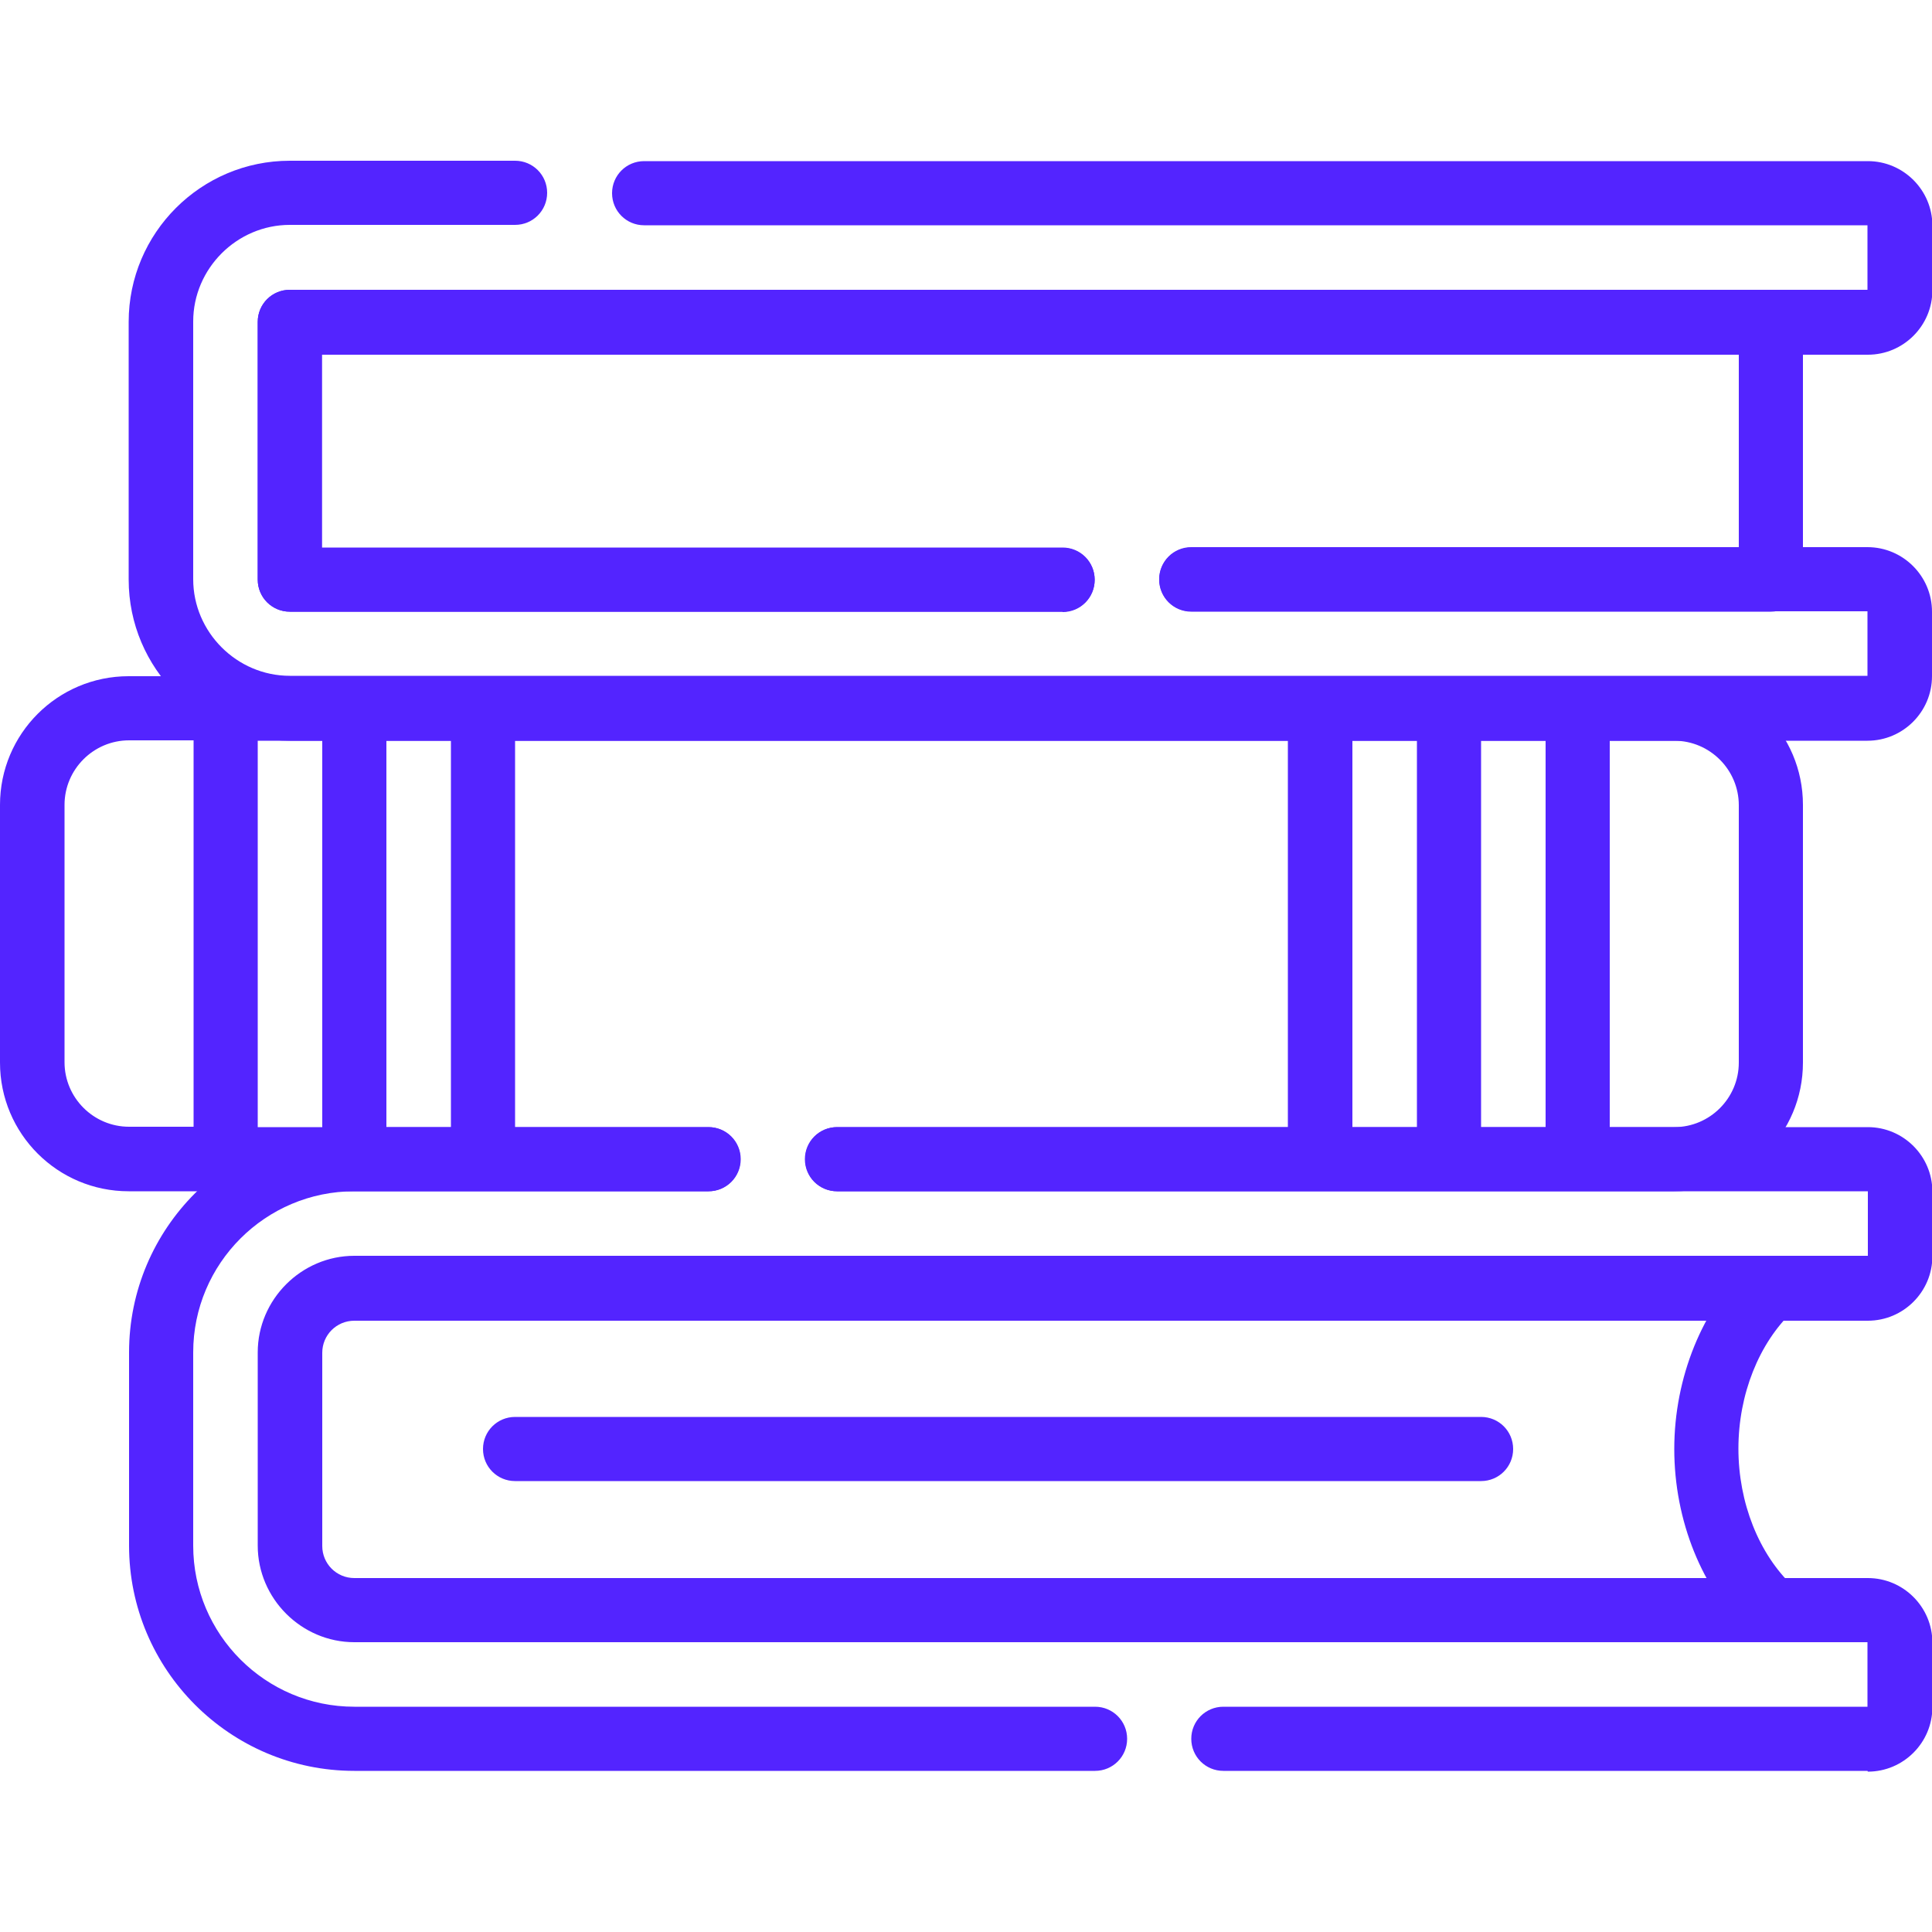 <?xml version="1.0" encoding="UTF-8"?> <svg xmlns="http://www.w3.org/2000/svg" xmlns:xlink="http://www.w3.org/1999/xlink" id="Capa_1" version="1.1" viewBox="0 0 500 500"><defs><style> .st0 { fill: #5324ff; } </style></defs><path class="st0" d="M458.3,425c-2.1,0-4.1-.7-5.7-2.3-12.1-11.3-19.3-29.2-19.3-47.7s7.3-36.4,19.3-47.7c3.3-3.2,8.7-3,11.7.3,3.2,3.3,3,8.7-.3,11.7-8.8,8.3-14.1,21.6-14.1,35.6s5.3,27.3,14.1,35.6c3.3,3.2,3.5,8.4.3,11.7-1.7,1.7-3.8,2.6-6.1,2.6v.2Z"></path><path class="st0" d="M383.3,383.3h-250c-4.6,0-8.3-3.7-8.3-8.3s3.7-8.3,8.3-8.3h250c4.6,0,8.3,3.7,8.3,8.3s-3.7,8.3-8.3,8.3Z"></path><path class="st0" d="M433.3,175H33.3c-18.4,0-33.3,14.9-33.3,33.3v66.7c0,18.4,14.9,33.3,33.3,33.3h150c4.6,0,8.3-3.7,8.3-8.3s-3.7-8.3-8.3-8.3h-50v-100h200v100h-116.7c-4.6,0-8.3,3.7-8.3,8.3s3.7,8.3,8.3,8.3h216.7c18.4,0,33.3-14.9,33.3-33.3v-66.7c0-18.4-14.9-33.3-33.3-33.3ZM16.7,275v-66.7c0-9.2,7.5-16.7,16.7-16.7h16.7v100h-16.7c-9.2,0-16.7-7.5-16.7-16.7ZM66.7,191.7h16.7v100h-16.7v-100ZM116.7,291.7h-16.7v-100h16.7v100ZM350,191.7h16.7v100h-16.7v-100ZM383.3,291.7v-100h16.7v100h-16.7ZM450,275c0,9.2-7.5,16.7-16.7,16.7h-16.7v-100h16.7c9.2,0,16.7,7.5,16.7,16.7v66.7Z"></path><path class="st0" d="M458.3,158.3h-150c-4.6,0-8.3-3.7-8.3-8.3s3.7-8.3,8.3-8.3h141.7v-50H83.3v50h191.7c4.6,0,8.3,3.7,8.3,8.3s-3.7,8.3-8.3,8.3H75c-4.6,0-8.3-3.7-8.3-8.3v-66.7c0-4.6,3.7-8.3,8.3-8.3h383.3c4.6,0,8.3,3.7,8.3,8.3v66.7c0,4.6-3.7,8.3-8.3,8.3Z"></path><path class="st0" d="M483.3,458.3h-166.7c-4.6,0-8.3-3.7-8.3-8.3s3.7-8.3,8.3-8.3h166.7v-16.7H91.7c-13.7,0-25-11.3-25-25v-50c0-13.7,11.3-25,25-25h391.7v-16.7H216.7c-4.6,0-8.3-3.7-8.3-8.3s3.7-8.3,8.3-8.3h266.7c9.2,0,16.7,7.5,16.7,16.7v16.7c0,9.2-7.5,16.7-16.7,16.7H91.7c-4.6,0-8.3,3.7-8.3,8.3v50c0,4.6,3.7,8.3,8.3,8.3h391.7c9.2,0,16.7,7.5,16.7,16.7v16.7c0,9.2-7.5,16.7-16.7,16.7Z"></path><path class="st0" d="M283.3,458.3H91.7c-32.2,0-58.3-26.2-58.3-58.3v-50c0-32.2,26.2-58.3,58.3-58.3h91.7c4.6,0,8.3,3.7,8.3,8.3s-3.7,8.3-8.3,8.3h-91.7c-23,0-41.7,18.7-41.7,41.7v50c0,23,18.7,41.7,41.7,41.7h191.7c4.6,0,8.3,3.7,8.3,8.3s-3.7,8.3-8.3,8.3h0Z"></path><path class="st0" d="M483.3,191.7H75c-23,0-41.7-18.7-41.7-41.7v-66.7c0-23,18.7-41.7,41.7-41.7h58.3c4.6,0,8.3,3.7,8.3,8.3s-3.7,8.3-8.3,8.3h-58.3c-13.7,0-25,11.3-25,25v66.7c0,13.7,11.3,25,25,25h408.3v-16.7h-175c-4.6,0-8.3-3.7-8.3-8.3s3.7-8.3,8.3-8.3h175c9.2,0,16.7,7.5,16.7,16.7v16.7c0,9.2-7.5,16.7-16.7,16.7Z"></path><path class="st0" d="M275,158.3H75c-4.6,0-8.3-3.7-8.3-8.3v-66.7c0-4.6,3.7-8.3,8.3-8.3h408.3v-16.7H166.7c-4.6,0-8.3-3.7-8.3-8.3s3.7-8.3,8.3-8.3h316.7c9.2,0,16.7,7.5,16.7,16.7v16.7c0,9.2-7.5,16.7-16.7,16.7H83.3v50h191.7c4.6,0,8.3,3.7,8.3,8.3s-3.7,8.3-8.3,8.3Z"></path></svg> 